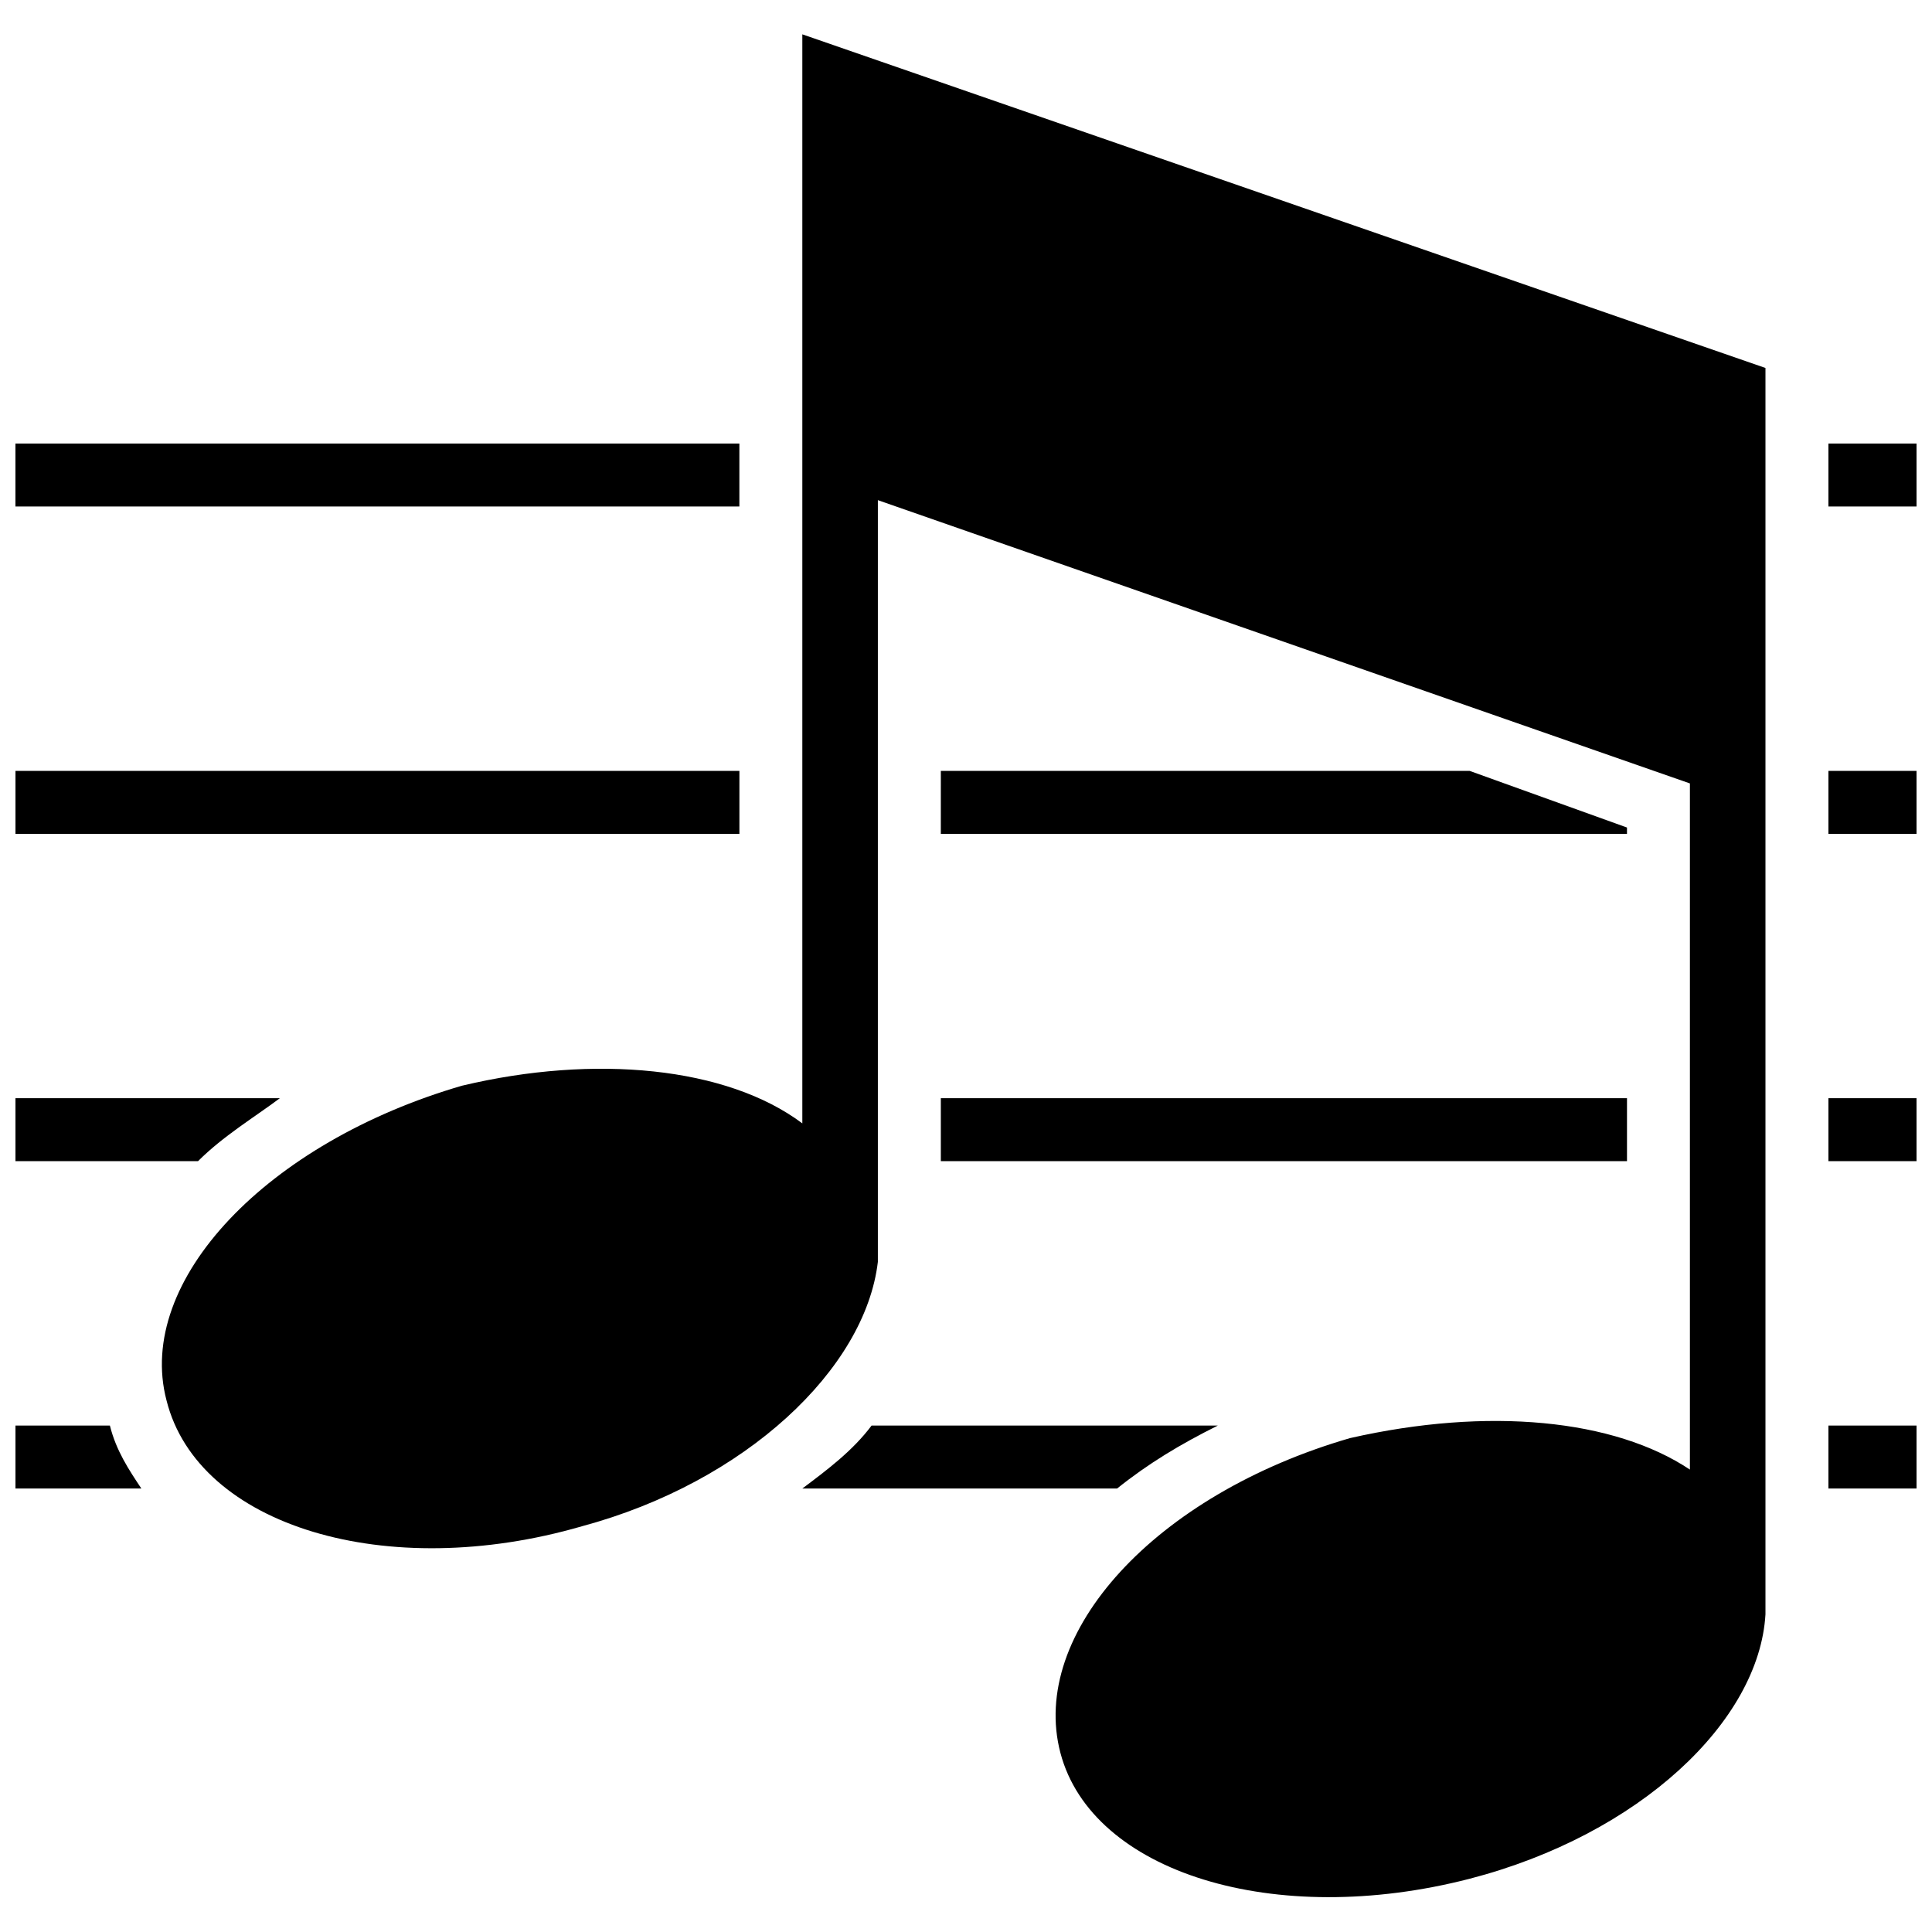 <?xml version="1.0" encoding="UTF-8"?>
<!-- Uploaded to: ICON Repo, www.iconrepo.com, Generator: ICON Repo Mixer Tools -->
<svg width="800px" height="800px" version="1.1" viewBox="144 144 512 512" xmlns="http://www.w3.org/2000/svg">
 <defs>
  <clipPath id="a">
   <path d="m148.09 153h503.81v494h-503.81z"/>
  </clipPath>
 </defs>
 <g clip-path="url(#a)">
  <path d="m148.09 261.54h191.85v16.684h-191.85zm118.45 170.16c35.031-8.34 70.066-5.004 90.086 10.008v-288.61l255.24 88.418v330.31c-1.668 28.359-33.363 58.387-78.406 70.066-51.715 13.348-100.09-1.668-108.44-33.363-8.34-31.695 25.023-68.398 76.738-83.414 36.703-8.34 70.066-5.004 90.086 8.34v-181.84l-215.2-75.07v201.86c-3.336 28.359-35.031 58.387-78.406 70.066-51.715 15.016-101.76 0-110.11-33.363-8.34-31.695 26.691-68.398 78.406-83.414zm362.01-170.16h23.355v16.684h-23.355zm-480.45 260.25h25.023c1.668 6.672 5.004 11.676 8.34 16.684h-33.363zm226.88 0h91.754c-10.008 5.004-18.352 10.008-26.691 16.684h-83.414c6.672-5.004 13.348-10.008 18.352-16.684zm253.57 0h23.355v16.684h-23.355zm-480.45-86.75h70.066c-6.672 5.004-15.016 10.008-21.688 16.684h-48.379v-16.684zm245.23 0h181.84v16.684h-181.84zm235.22 0h23.355v16.684h-23.355zm-480.45-86.75h191.85v16.684h-191.85v-16.684zm245.23 0h140.13l41.707 15.016v1.668h-181.84zm235.22 0h23.355v16.684h-23.355z"/>
 </g>
</svg>